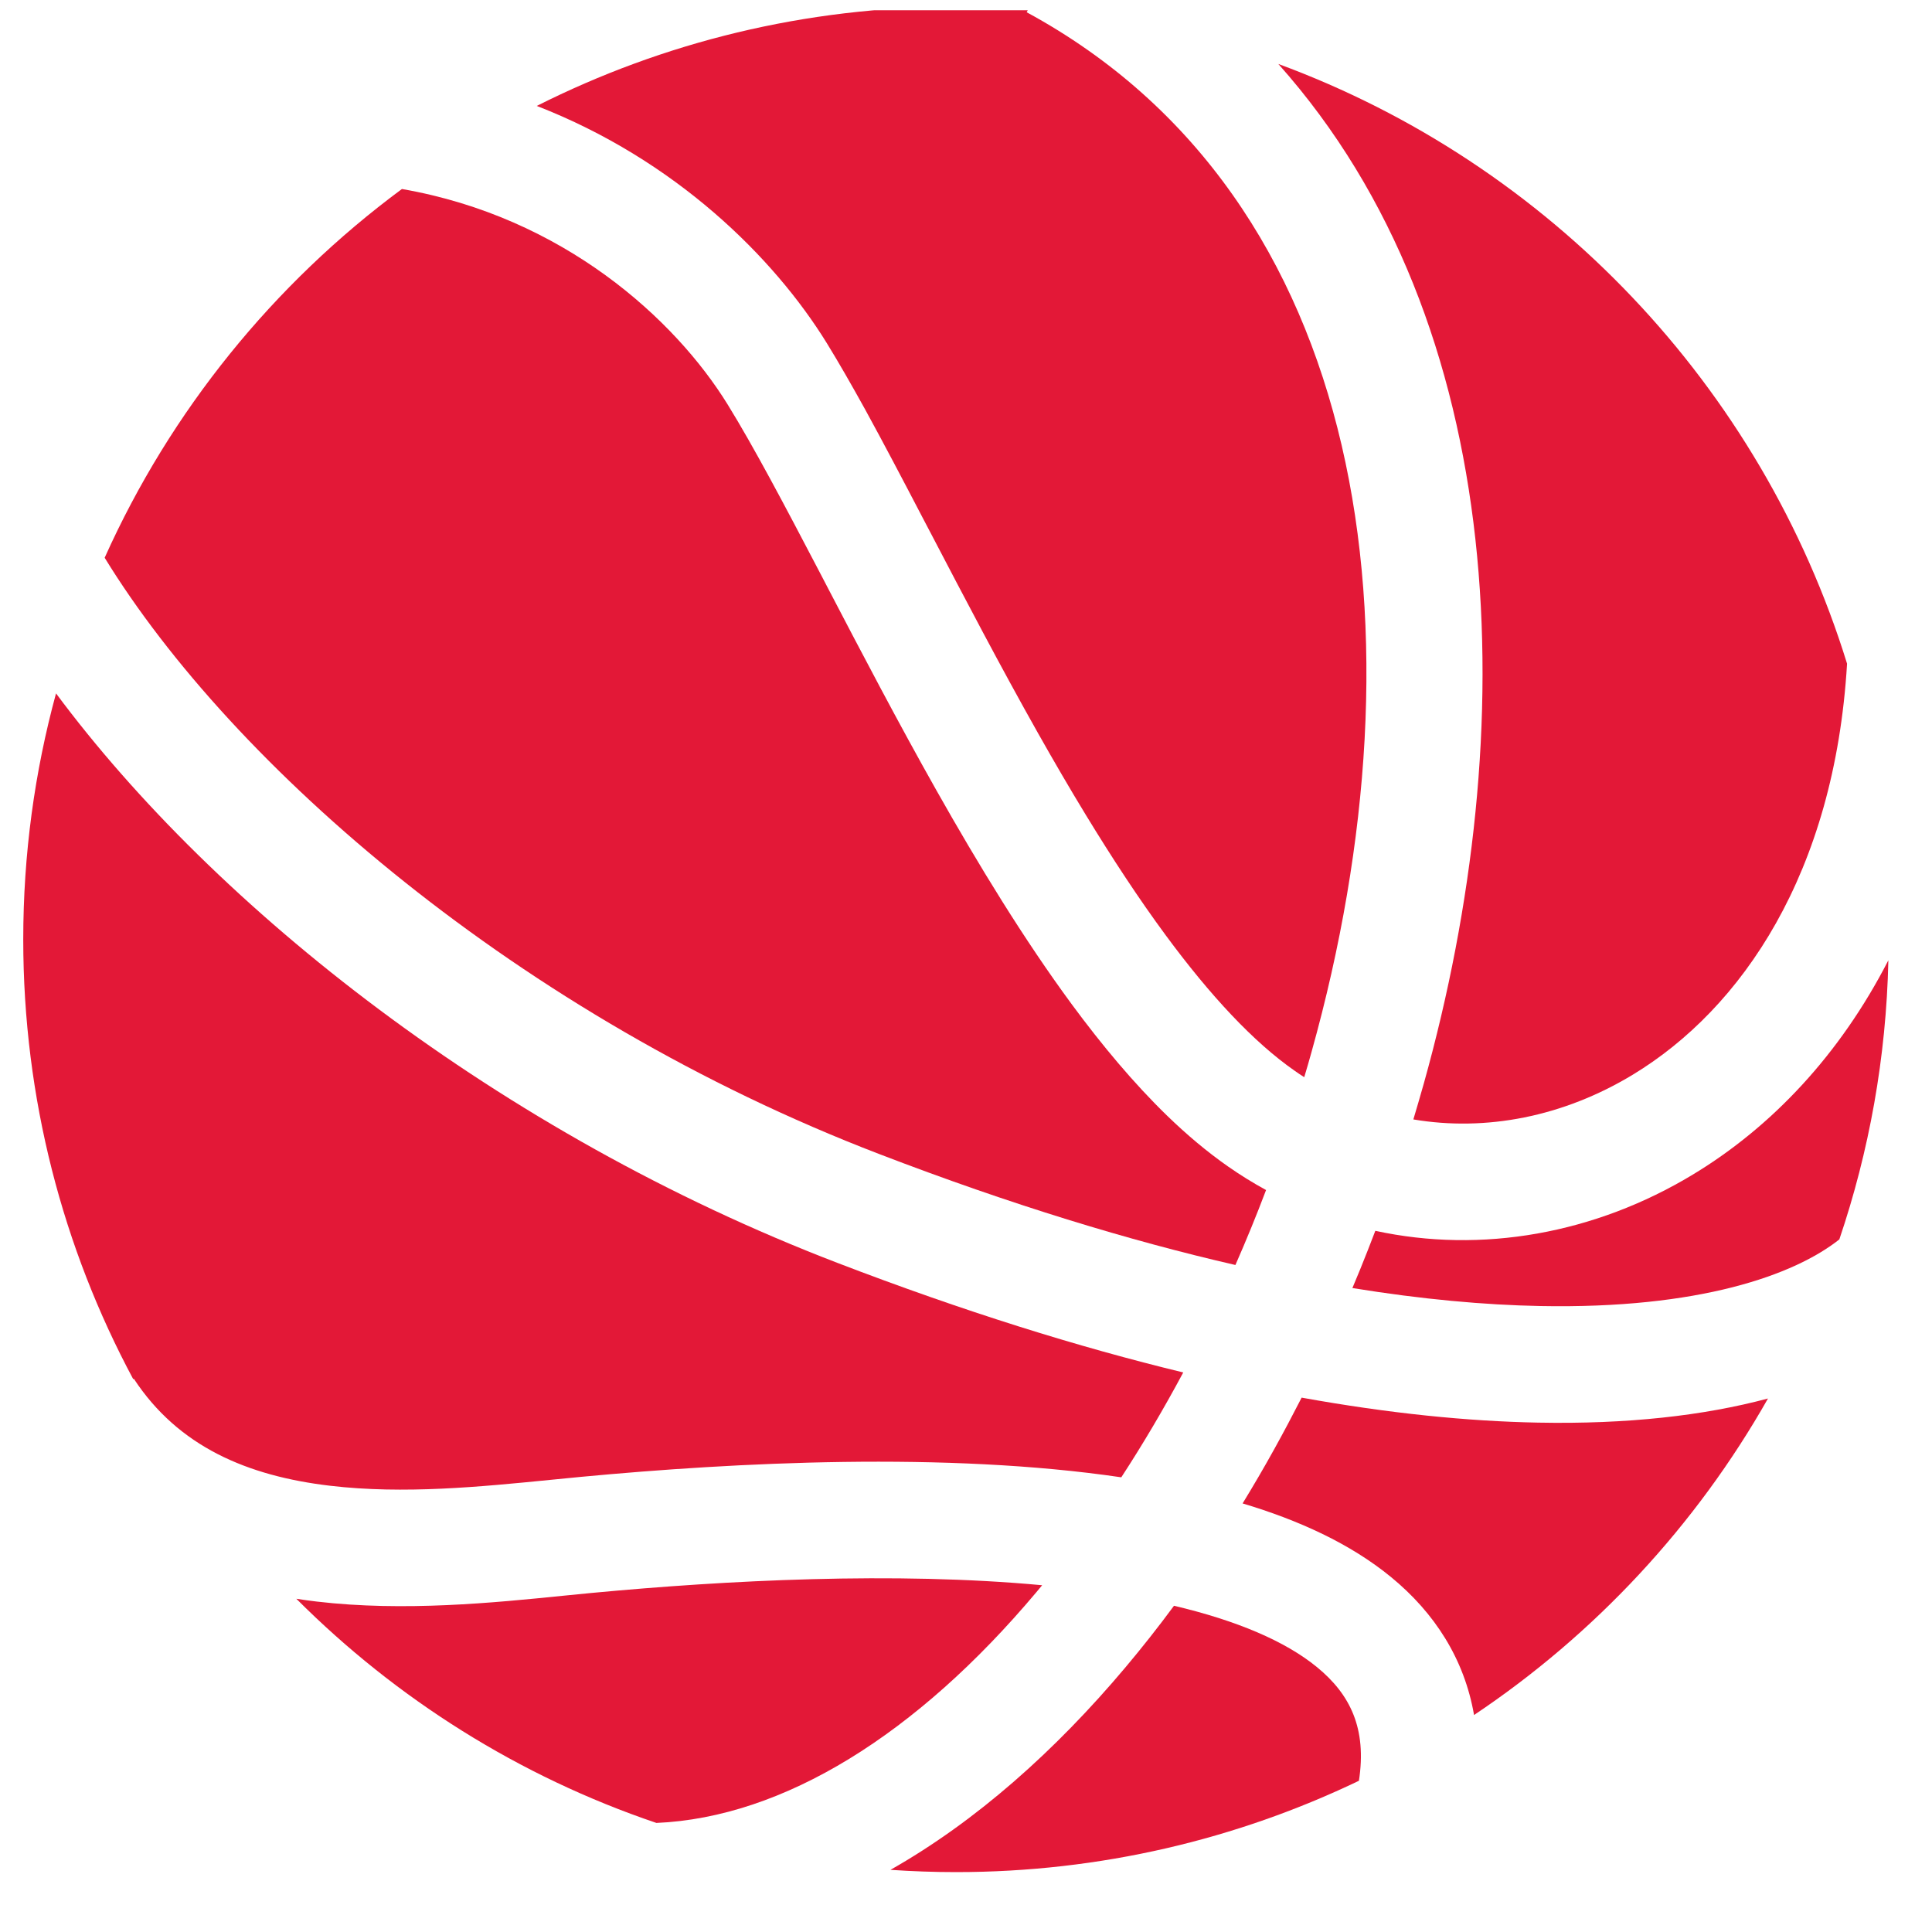 <svg width="29" height="29" viewBox="0 0 29 29" fill="none" xmlns="http://www.w3.org/2000/svg">
<g clip-path="url(#clip0_2135_3006)">
<path d="M13.366 28.067C14.651 27.339 15.841 26.279 16.893 25.028C17.142 24.732 17.386 24.423 17.622 24.103C18.563 24.325 19.292 24.634 19.768 25.024C20.269 25.434 20.518 25.947 20.398 26.73C18.567 27.608 16.516 28.101 14.349 28.101C14.018 28.101 13.691 28.089 13.366 28.067Z" fill="#E31837"/>
<path d="M9.853 27.363C11.761 27.28 13.761 26.034 15.554 23.902L15.643 23.795C13.431 23.588 10.898 23.721 8.887 23.91L8.45 23.953C7.423 24.057 6.064 24.194 4.754 24.04C4.652 24.028 4.55 24.014 4.448 23.998C5.951 25.502 7.794 26.666 9.853 27.363Z" fill="#E31837"/>
<path d="M2 20.702L2.009 20.696C2.676 21.714 3.714 22.156 4.958 22.302C6.063 22.432 7.213 22.317 8.254 22.214L8.723 22.168C11.042 21.95 14.198 21.787 16.831 22.175C17.157 21.675 17.468 21.148 17.761 20.601C16.19 20.221 14.46 19.682 12.569 18.956C7.493 17.008 3.233 13.627 0.841 10.408C0.52 11.585 0.349 12.822 0.349 14.101C0.349 16.488 0.946 18.736 2 20.702Z" fill="#E31837"/>
<path d="M1.571 8.372C3.491 11.501 7.801 15.252 13.196 17.322C15.182 18.085 16.963 18.625 18.544 18.988C18.706 18.619 18.86 18.244 19.004 17.863C18.81 17.757 18.619 17.639 18.433 17.509C18.121 17.291 17.816 17.035 17.52 16.748C17.018 16.261 16.54 15.688 16.09 15.078C15.371 14.102 14.688 12.983 14.057 11.865C13.476 10.835 12.929 9.789 12.435 8.842L12.309 8.6C11.775 7.579 11.313 6.704 10.922 6.071C10.133 4.793 8.457 3.258 6.033 2.837C4.109 4.26 2.562 6.164 1.571 8.372Z" fill="#E31837"/>
<path d="M8.057 1.59C9.949 0.637 12.086 0.101 14.349 0.101C14.713 0.101 15.075 0.115 15.433 0.142L15.411 0.184C20.562 2.978 21.441 9.517 19.687 15.789C19.652 15.916 19.615 16.043 19.577 16.169C19.529 16.138 19.481 16.107 19.434 16.073C18.816 15.643 18.165 14.943 17.499 14.04C17.09 13.486 16.689 12.873 16.296 12.228C16.054 11.831 15.816 11.421 15.581 11.005C15.015 10.001 14.481 8.979 13.984 8.028L13.859 7.79C13.555 7.207 13.262 6.649 12.986 6.146C12.784 5.781 12.592 5.445 12.411 5.151C11.616 3.863 10.136 2.397 8.057 1.59Z" fill="#E31837"/>
<path d="M19.188 0.96C22.683 4.877 22.853 10.965 21.373 16.26C21.346 16.356 21.318 16.453 21.29 16.549L21.215 16.803C22.303 16.987 23.464 16.764 24.508 16.132C26.144 15.142 27.538 13.105 27.725 9.962C26.437 5.795 23.258 2.459 19.188 0.96Z" fill="#E31837"/>
<path d="M28.345 14.414C27.619 15.829 26.596 16.914 25.413 17.629C23.941 18.52 22.24 18.821 20.644 18.475L20.531 18.767C20.456 18.957 20.38 19.147 20.3 19.334C21.346 19.504 22.285 19.588 23.119 19.604C25.501 19.65 26.931 19.141 27.609 18.604C28.056 17.284 28.313 15.877 28.345 14.414Z" fill="#E31837"/>
<path d="M26.538 20.992C25.575 21.25 24.419 21.38 23.086 21.354C22.032 21.334 20.85 21.216 19.538 20.979C19.406 21.237 19.271 21.492 19.132 21.743C18.977 22.023 18.817 22.297 18.652 22.567C19.496 22.819 20.269 23.172 20.877 23.67C21.538 24.211 21.981 24.906 22.126 25.743C23.942 24.528 25.457 22.899 26.538 20.992Z" fill="#E31837"/>
</g>
<defs>
<clipPath id="clip0_2135_3006">
<rect width="28" height="28" fill="white" transform="translate(0.349 0.154)"/>
</clipPath>
</defs>
</svg>
